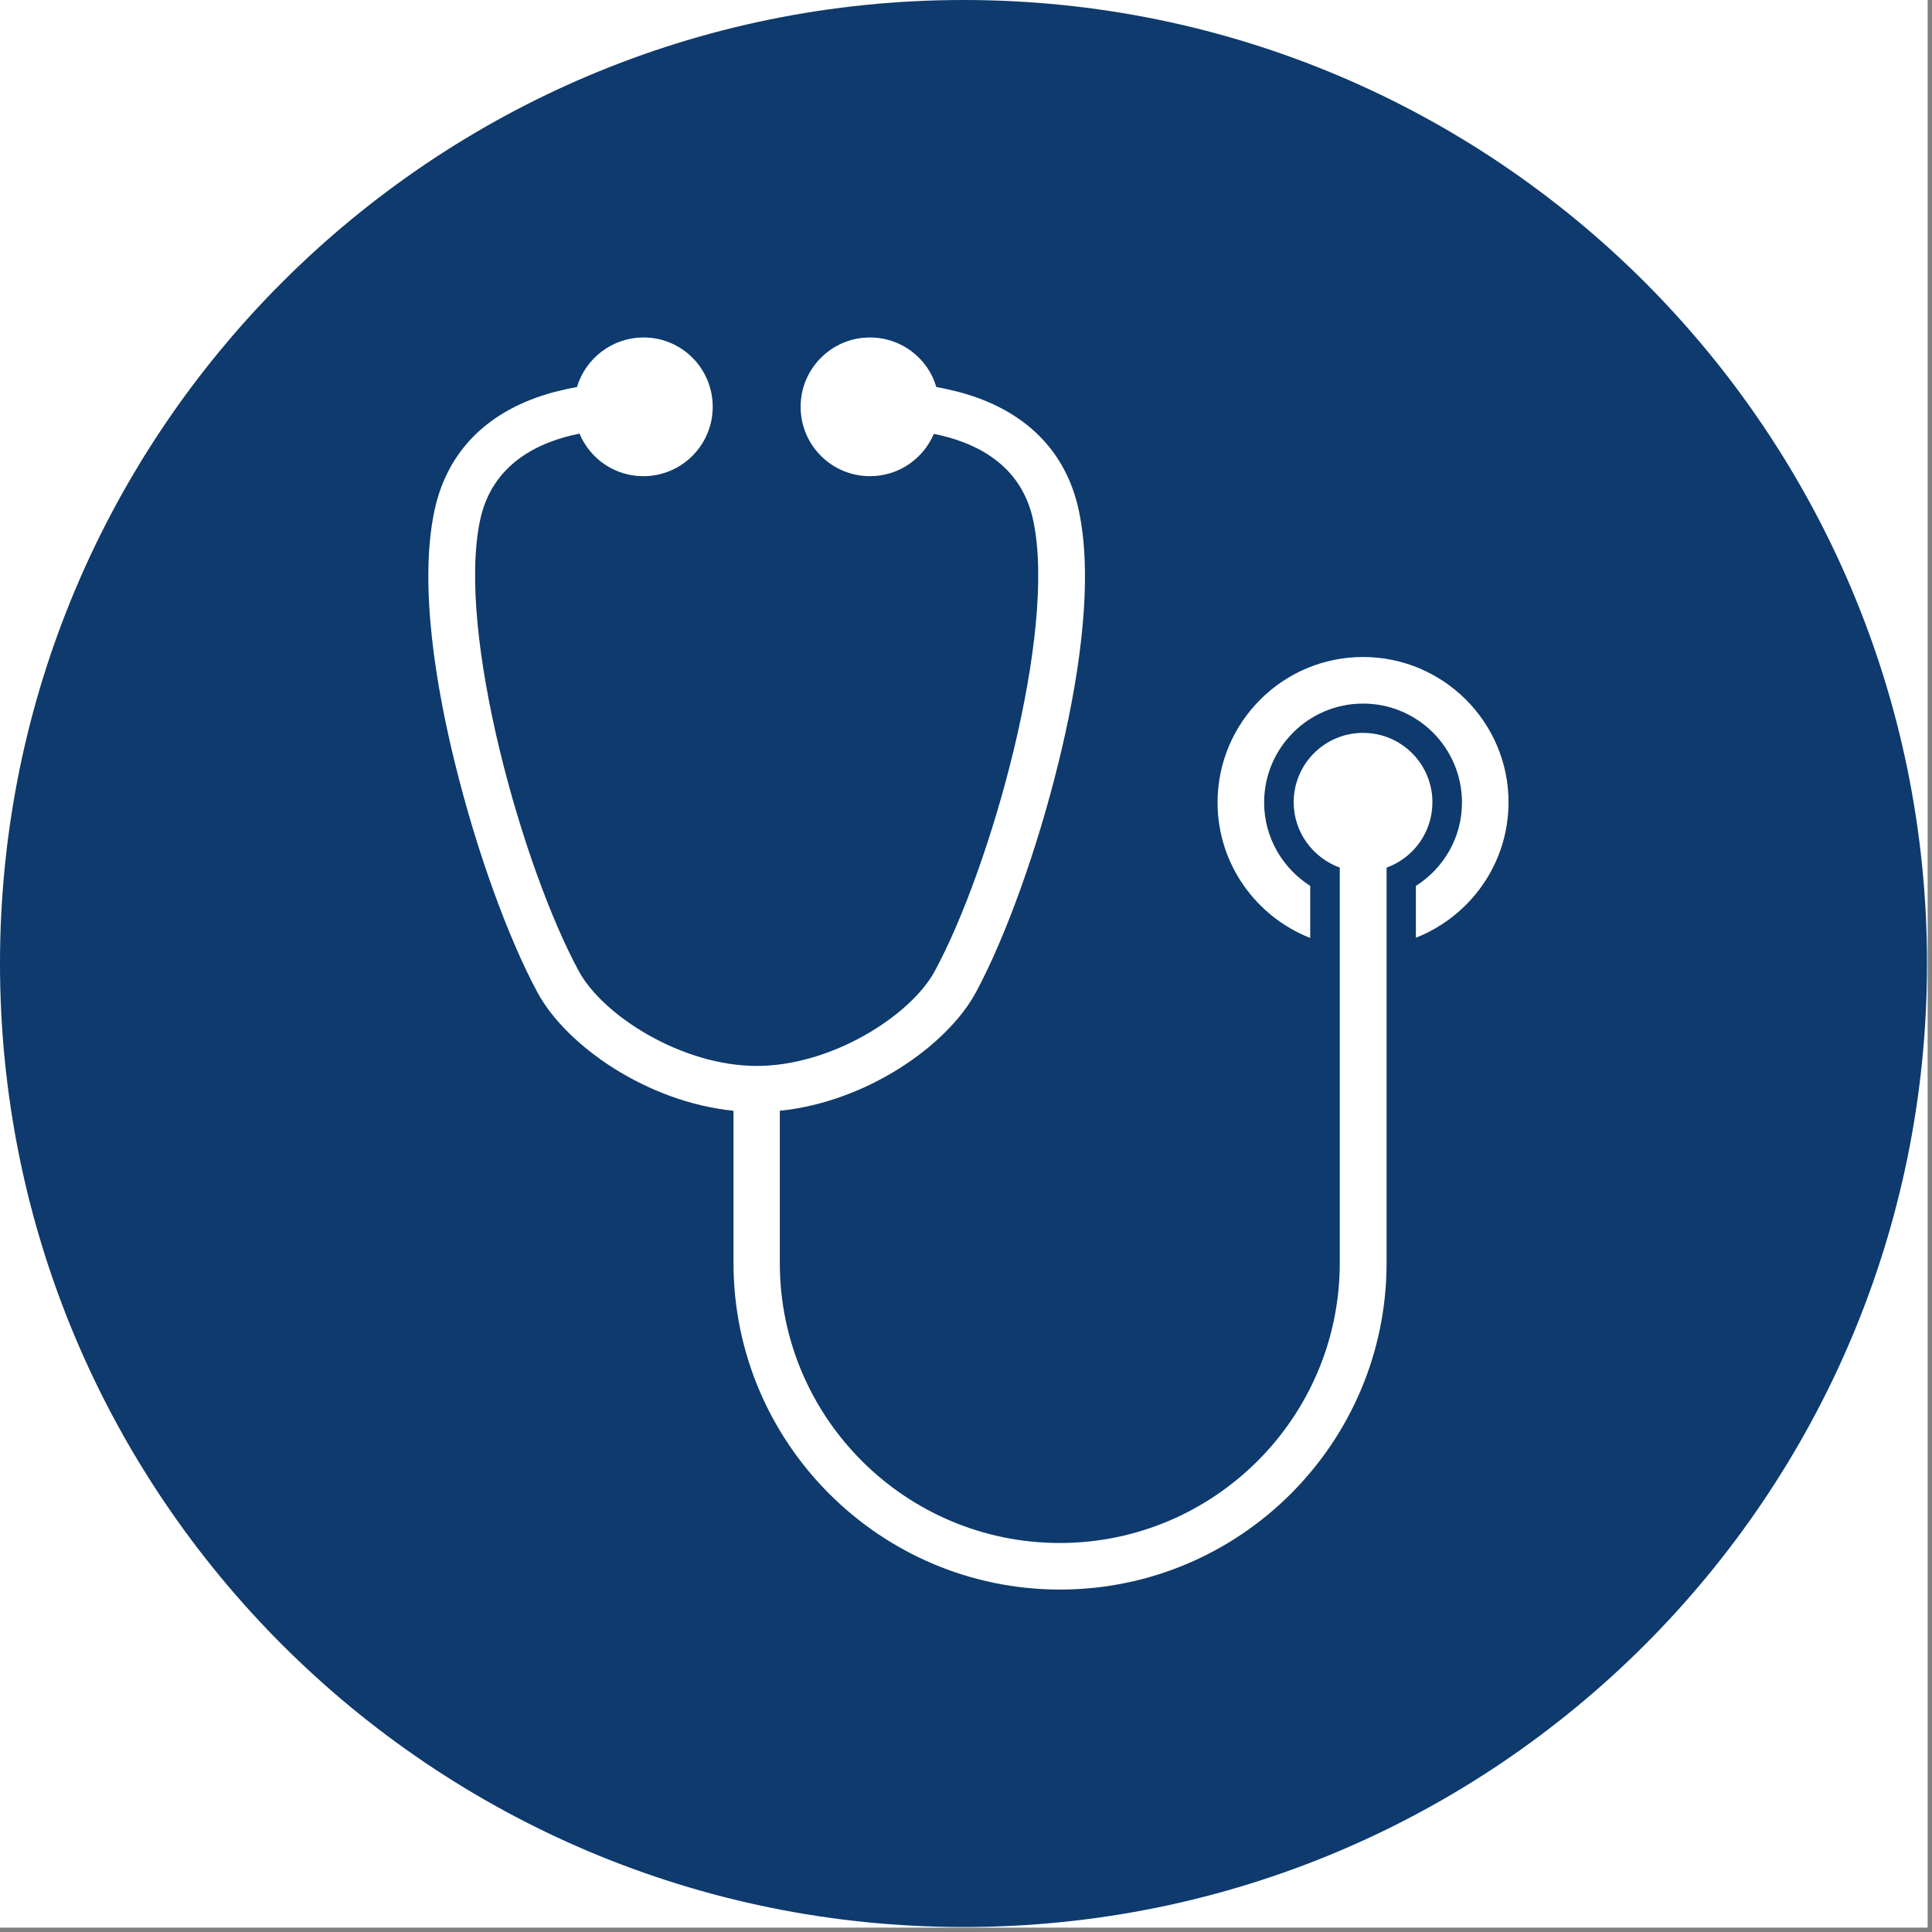 <svg xmlns="http://www.w3.org/2000/svg" xmlns:xlink="http://www.w3.org/1999/xlink" width="443" zoomAndPan="magnify" viewBox="0 0 332.25 332.25" height="443" preserveAspectRatio="xMidYMid meet"><rect x="0" y="0" width="332.25" height="332.25" fill="#808080" stroke="none"/><defs><clipPath id="1a17cefc0c"><path d="M 0 0 L 331.5 0 L 331.5 331.5 L 0 331.5 Z M 0 0 " clip-rule="nonzero"></path></clipPath><clipPath id="4a62a49e92"><path d="M 0 0 L 331.395 0 L 331.395 331.395 L 0 331.395 Z M 0 0 " clip-rule="nonzero"></path></clipPath><clipPath id="4bc3a519cc"><path d="M 165.699 0 C 74.188 0 0 74.188 0 165.699 C 0 257.211 74.188 331.395 165.699 331.395 C 257.211 331.395 331.395 257.211 331.395 165.699 C 331.395 74.188 257.211 0 165.699 0 Z M 165.699 0 " clip-rule="nonzero"></path></clipPath><clipPath id="67d9270057"><path d="M 73 58 L 247 58 L 247 273.473 L 73 273.473 Z M 73 58 " clip-rule="nonzero"></path></clipPath><clipPath id="92dbcb9759"><path d="M 209 112 L 259.789 112 L 259.789 162 L 209 162 Z M 209 112 " clip-rule="nonzero"></path></clipPath></defs><g clip-path="url(#1a17cefc0c)"><path fill="#ffffff" d="M 0 0 L 331.5 0 L 331.5 331.5 L 0 331.5 Z M 0 0 " fill-opacity="1" fill-rule="nonzero"></path></g><g clip-path="url(#4a62a49e92)"><g clip-path="url(#4bc3a519cc)"><path fill="#0e3a6d" d="M 0 0 L 331.395 0 L 331.395 331.395 L 0 331.395 Z M 0 0 " fill-opacity="1" fill-rule="nonzero"></path></g></g><g clip-path="url(#67d9270057)"><path fill="#ffffff" d="M 246.336 137.961 C 246.336 131.375 240.996 126.035 234.406 126.035 C 227.816 126.035 222.477 131.375 222.477 137.961 C 222.477 143.129 225.793 147.523 230.402 149.203 L 230.402 217.203 C 230.402 243.73 208.824 265.352 182.254 265.352 C 155.684 265.352 134.105 243.773 134.105 217.203 L 134.105 191.02 C 149.051 189.512 162.875 179.781 167.785 170.734 C 172.867 161.348 178.336 146.188 181.996 131.289 C 185.141 118.582 188.285 100.711 185.527 87.793 C 183.332 77.5 176.227 70.438 164.941 67.422 C 163.605 67.078 162.273 66.777 161.023 66.559 C 159.602 61.652 155.039 58.035 149.609 58.035 C 143.023 58.035 137.684 63.375 137.684 69.961 C 137.684 76.551 143.023 81.891 149.609 81.891 C 154.562 81.891 158.785 78.879 160.594 74.613 C 167.527 75.992 175.621 79.695 177.691 89.516 C 181.781 108.766 170.41 149.16 160.766 166.988 C 156.586 174.699 142.98 183.312 130.145 183.312 C 117.312 183.312 103.703 174.699 99.527 166.988 C 89.836 149.117 78.469 108.723 82.559 89.473 C 84.625 79.652 92.766 75.949 99.656 74.57 C 101.465 78.879 105.684 81.891 110.637 81.891 C 117.227 81.891 122.566 76.551 122.566 69.961 C 122.566 63.375 117.27 58.035 110.68 58.035 C 105.254 58.035 100.688 61.652 99.223 66.559 C 97.977 66.777 96.641 67.078 95.305 67.422 C 84.023 70.438 76.918 77.5 74.719 87.793 C 71.965 100.711 75.109 118.582 78.25 131.289 C 81.914 146.23 87.383 161.348 92.465 170.734 C 97.371 179.781 111.195 189.512 126.141 191.02 L 126.141 217.203 C 126.141 248.168 151.332 273.359 182.297 273.359 C 213.262 273.359 238.453 248.168 238.453 217.203 L 238.453 149.203 C 243.02 147.566 246.336 143.172 246.336 137.961 Z M 246.336 137.961 " fill-opacity="1" fill-rule="nonzero"></path></g><g clip-path="url(#92dbcb9759)"><path fill="#ffffff" d="M 234.406 112.984 C 220.625 112.984 209.387 124.184 209.387 138.008 C 209.387 148.602 216.02 157.645 225.32 161.305 L 225.32 152.348 C 220.582 149.332 217.395 144.035 217.395 138.008 C 217.395 128.617 225.02 120.996 234.406 120.996 C 243.793 120.996 251.418 128.617 251.418 138.008 C 251.418 144.035 248.273 149.332 243.492 152.348 L 243.492 161.262 C 252.797 157.602 259.426 148.559 259.426 137.961 C 259.426 124.184 248.188 112.984 234.406 112.984 Z M 234.406 112.984 " fill-opacity="1" fill-rule="nonzero"></path></g></svg>